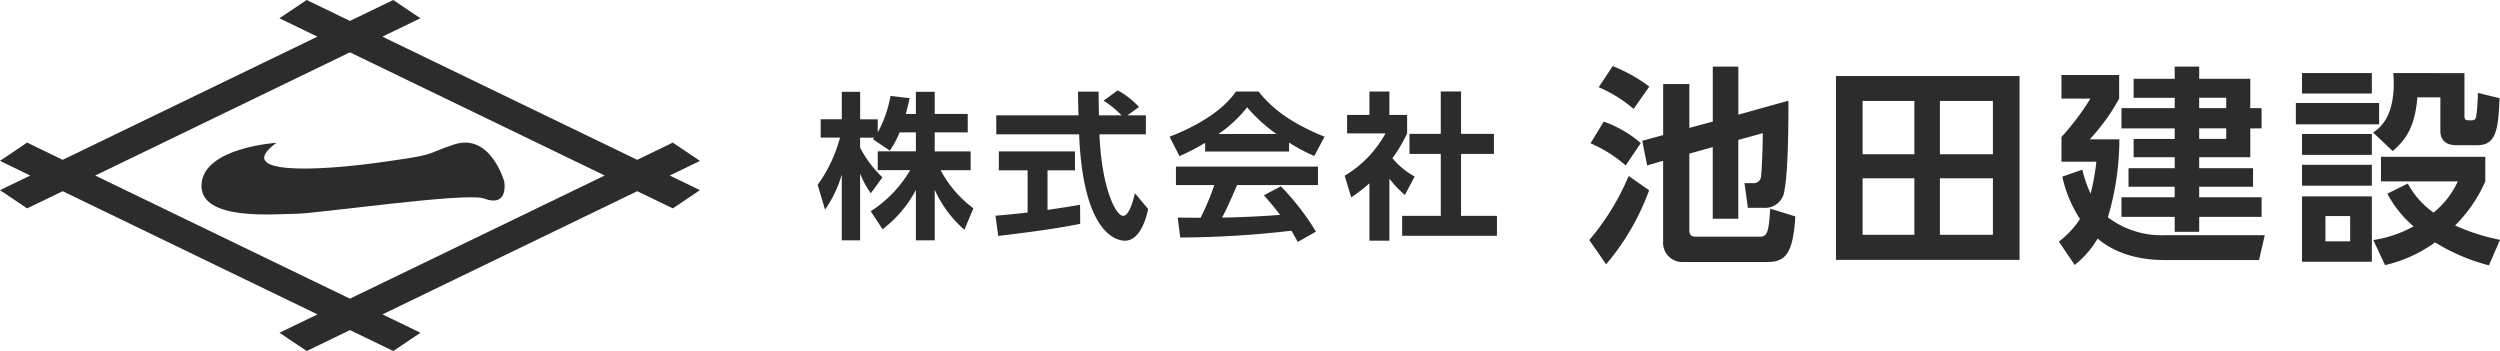 <svg xmlns="http://www.w3.org/2000/svg" viewBox="0 0 284.344 39.923"><defs><style>.cls-1{fill:#2c2c2c;}</style></defs><g id="レイヤー_2" data-name="レイヤー 2"><g id="レイヤー_1-2" data-name="レイヤー 1"><g id="_01_PC_index" data-name=" 01 PC index"><g id="グループ_7835" data-name="グループ 7835"><g id="ロゴ-2"><path id="パス_7951-2" data-name="パス 7951-2" class="cls-1" d="M102.313,15.062a10,10,0,0,1-1.108,2.067l-1.924-1.294c.072-.09.108-.126.145-.18h-1.6v1.132a12.455,12.455,0,0,0,2.542,3.379l-1.325,1.815a11.081,11.081,0,0,1-1.217-2.229v7.585H95.741v-7.5a13.193,13.193,0,0,1-1.906,4.009L93,21.024a16.443,16.443,0,0,0,2.542-5.374h-2.2V13.565h2.4V10.444h2.089v3.128h2v1.491a13.4,13.4,0,0,0,1.452-4.151l2.178.251c-.108.5-.2.917-.435,1.8h1.144V10.444h2.142v2.517h3.758v2.1h-3.758v2.157H110.4v2.14h-3.413a12.868,12.868,0,0,0,3.721,4.331l-1.017,2.444a13.219,13.219,0,0,1-3.377-4.547v5.751h-2.142V21.6a13.547,13.547,0,0,1-3.793,4.476l-1.344-2.05a13.853,13.853,0,0,0,4.484-4.673H99.831v-2.14h4.339V15.06Z"/><path id="パス_7952-2" data-name="パス 7952-2" class="cls-1" d="M113.229,24.534c1.053-.09,2.069-.18,3.649-.359v-4.8h-3.272V17.219h8.659v2.157h-3.122V23.87c1.543-.216,2.723-.413,3.7-.575l.018,2.157c-2.541.539-6.009.989-9.33,1.384Zm15-11.413h2.1v2.157h-5.282c.254,6.165,1.87,9.274,2.7,9.274.653,0,1.089-1.563,1.343-2.57l1.507,1.8c-.182.791-.854,3.595-2.651,3.595-.962,0-4.757-.809-5.21-12.1h-9.422V13.12h9.35c-.018-.5-.055-2.319-.055-2.7h2.342c0,.288.018,1.546.037,2.7h2.577a11.134,11.134,0,0,0-2.051-1.672l1.616-1.168a9.323,9.323,0,0,1,2.415,1.888Z"/><path id="パス_7953-2" data-name="パス 7953-2" class="cls-1" d="M137.071,16.248a25.236,25.236,0,0,1-2.923,1.51l-1.125-2.211c4.411-1.708,6.572-3.7,7.552-5.14h2.573c.981,1.221,2.759,3.235,7.5,5.14l-1.162,2.193a17.757,17.757,0,0,1-2.868-1.528v1.025h-9.549Zm10.53,11.27c-.2-.36-.327-.629-.726-1.276a113.3,113.3,0,0,1-12.636.773l-.291-2.265c.236,0,2.179.018,2.6.018a26.534,26.534,0,0,0,1.561-3.721h-4.361v-2.1h16.157v2.1h-9.2c-.69,1.6-1.144,2.624-1.706,3.7.581,0,3.613-.072,6.59-.306-.4-.54-.871-1.132-1.834-2.229l1.925-1.025a28.732,28.732,0,0,1,3.994,5.159Zm-2.415-12.276a17.953,17.953,0,0,1-3.341-3.038,14.423,14.423,0,0,1-3.267,3.038Z"/><path id="パス_7954-2" data-name="パス 7954-2" class="cls-1" d="M158.025,27.374h-2.27V20.85a20.021,20.021,0,0,1-2.069,1.6l-.744-2.463a12.843,12.843,0,0,0,4.647-4.817h-4.375v-2.1h2.541V10.409h2.27V13.07h2.017v2.1a16.684,16.684,0,0,1-1.67,2.821,8.657,8.657,0,0,0,2.523,2.085l-1.107,2.1a12.646,12.646,0,0,1-1.761-1.852Zm5.845-16.968h2.306v4.817h3.74v2.283h-3.74v7.046h4.084v2.265H159.477V24.552h4.393V17.506h-3.558V15.223h3.558Z"/><path id="パス_7955-2" data-name="パス 7955-2" class="cls-1" d="M187.566,21.644a27.456,27.456,0,0,1-4.892,8.416L180.762,27.3a27.833,27.833,0,0,0,4.48-7.288Zm-5.158-7.816a13.428,13.428,0,0,1,4.214,2.445l-1.72,2.542a15.21,15.21,0,0,0-4-2.517Zm1.017-6.306a17.757,17.757,0,0,1,4.166,2.326L185.8,12.389a15.038,15.038,0,0,0-3.972-2.469Zm5.74,7.84v-5.8h2.979v4.987l2.664-.719V7.572h2.906v5.466l5.691-1.582c.024.671.024,8.008-.435,10.07a2.213,2.213,0,0,1-2.306,2.116c-.031,0-.063,0-.094-.006H198.8l-.388-2.806h.945a.842.842,0,0,0,.944-.839c.073-.5.194-3.213.194-4.843l-2.785.767v8.967h-2.906V16.731l-2.664.743V26.2c0,.72.485.72.823.72h7.241c.9,0,.969-.839,1.139-3.189l2.857.887c-.267,4.052-1.017,5.179-3.148,5.179h-9.493a2.2,2.2,0,0,1-2.4-1.982,2.232,2.232,0,0,1,0-.392V18.289l-1.816.527-.557-2.8Z"/><path id="パス_7956-2" data-name="パス 7956-2" class="cls-1" d="M229.7,29.557H208.824V8.649H229.7ZM217.734,11.479h-5.885v6.066h5.885Zm0,8.8h-5.885v6.426h5.885Zm8.935-8.8h-6.03v6.066h6.03Zm0,8.8h-6.03v6.426h6.03Z"/><path id="パス_7957-2" data-name="パス 7957-2" class="cls-1" d="M257.59,26.751l-.654,2.829H246.571c-1.428,0-5.086,0-7.991-2.446a10.629,10.629,0,0,1-2.615,3l-1.792-2.661a10.152,10.152,0,0,0,2.4-2.565,14.461,14.461,0,0,1-2.01-4.82l2.276-.791a13.62,13.62,0,0,0,.945,2.733,28.128,28.128,0,0,0,.654-3.644h-3.972V15.58a29.119,29.119,0,0,0,3.293-4.363h-3.293V8.532h6.562v2.685a22.963,22.963,0,0,1-3.342,4.628h3.367a31.393,31.393,0,0,1-1.308,8.871,10.09,10.09,0,0,0,6.344,2.038ZM250.131,8.96h5.812V12.3h1.284v2.3h-1.284V17.88h-5.812v1.247h6.127v2.11h-6.127v1.2h7.1v2.23h-7.1v1.7h-2.785v-1.7h-6.053v-2.23h6.053v-1.2h-5.254v-2.11h5.254V17.88h-4.673V15.8h4.673V14.6h-6.053V12.3h6.053V11.121h-4.673V8.963h4.673V7.572h2.785Zm3.075,2.158H250.13V12.3h3.076Zm0,3.476H250.13v1.2h3.076Z"/><path id="パス_7958-2" data-name="パス 7958-2" class="cls-1" d="M270.593,14.139h-9.469V11.717h9.469Zm-.824-3.5h-7.943V8.314h7.943Zm0,6.978h-7.943V15.243h7.943Zm0,3.5h-7.943V18.743h7.943Zm0,8.655h-7.943V22.339h7.943Zm-2.469-5.2h-2.809v2.877H267.3Zm13-16.256v4.867c0,.216,0,.5.46.5h.412c.412,0,.46-.36.484-.575a22.039,22.039,0,0,0,.169-2.542l2.47.6c-.146,3.476-.363,5.346-2.494,5.346h-2.447c-1.6,0-1.792-1.079-1.792-1.583v-3.86h-2.615c-.266,3.237-1.211,4.748-2.809,6.114l-2.228-2.11c1.7-1.079,2.349-3.069,2.349-5.635,0-.479-.025-.791-.048-1.127Zm2.785,21.866a22.282,22.282,0,0,1-6.127-2.614,15.794,15.794,0,0,1-5.691,2.589L269.935,27.3a13.472,13.472,0,0,0,4.577-1.558,12.52,12.52,0,0,1-2.979-3.717l2.325-1.151a9.608,9.608,0,0,0,2.931,3.309,10.069,10.069,0,0,0,2.76-3.549h-8.742v-2.8h11.866v2.8a16.443,16.443,0,0,1-3.439,5.011,23.333,23.333,0,0,0,5.11,1.631Z"/><path id="パス_7959-2" data-name="パス 7959-2" class="cls-1" d="M0,18.3l3.437,1.666L0,21.627,3.081,23.7,7.13,21.747l28.979,14.01-4.324,2.089,3.1,2.077,4.92-2.379,4.927,2.379,3.089-2.077L43.5,35.757,72.476,21.746,76.524,23.7l3.085-2.073L76.17,19.965,79.609,18.3l-3.091-2.082L72.47,18.179,43.492,4.168l4.323-2.091L44.726,0,39.8,2.379,34.879,0l-3.1,2.077L36.1,4.168,7.126,18.179,3.077,16.217Zm10.824,1.666L39.8,5.95,68.777,19.962,39.8,33.97Z"/><path id="パス_7960-2" data-name="パス 7960-2" class="cls-1" d="M31.444,16.242S23.105,16.78,22.917,21s8.527,3.313,10.764,3.313,19.373-2.471,21.345-1.738c2.911,1.076,2.318-1.949,2.318-1.949s-1.562-5.59-5.739-4.18c-3.633,1.224-1.6,1.074-8.42,2.027s-16.841,1.493-11.741-2.232"/></g></g></g></g></g></svg>